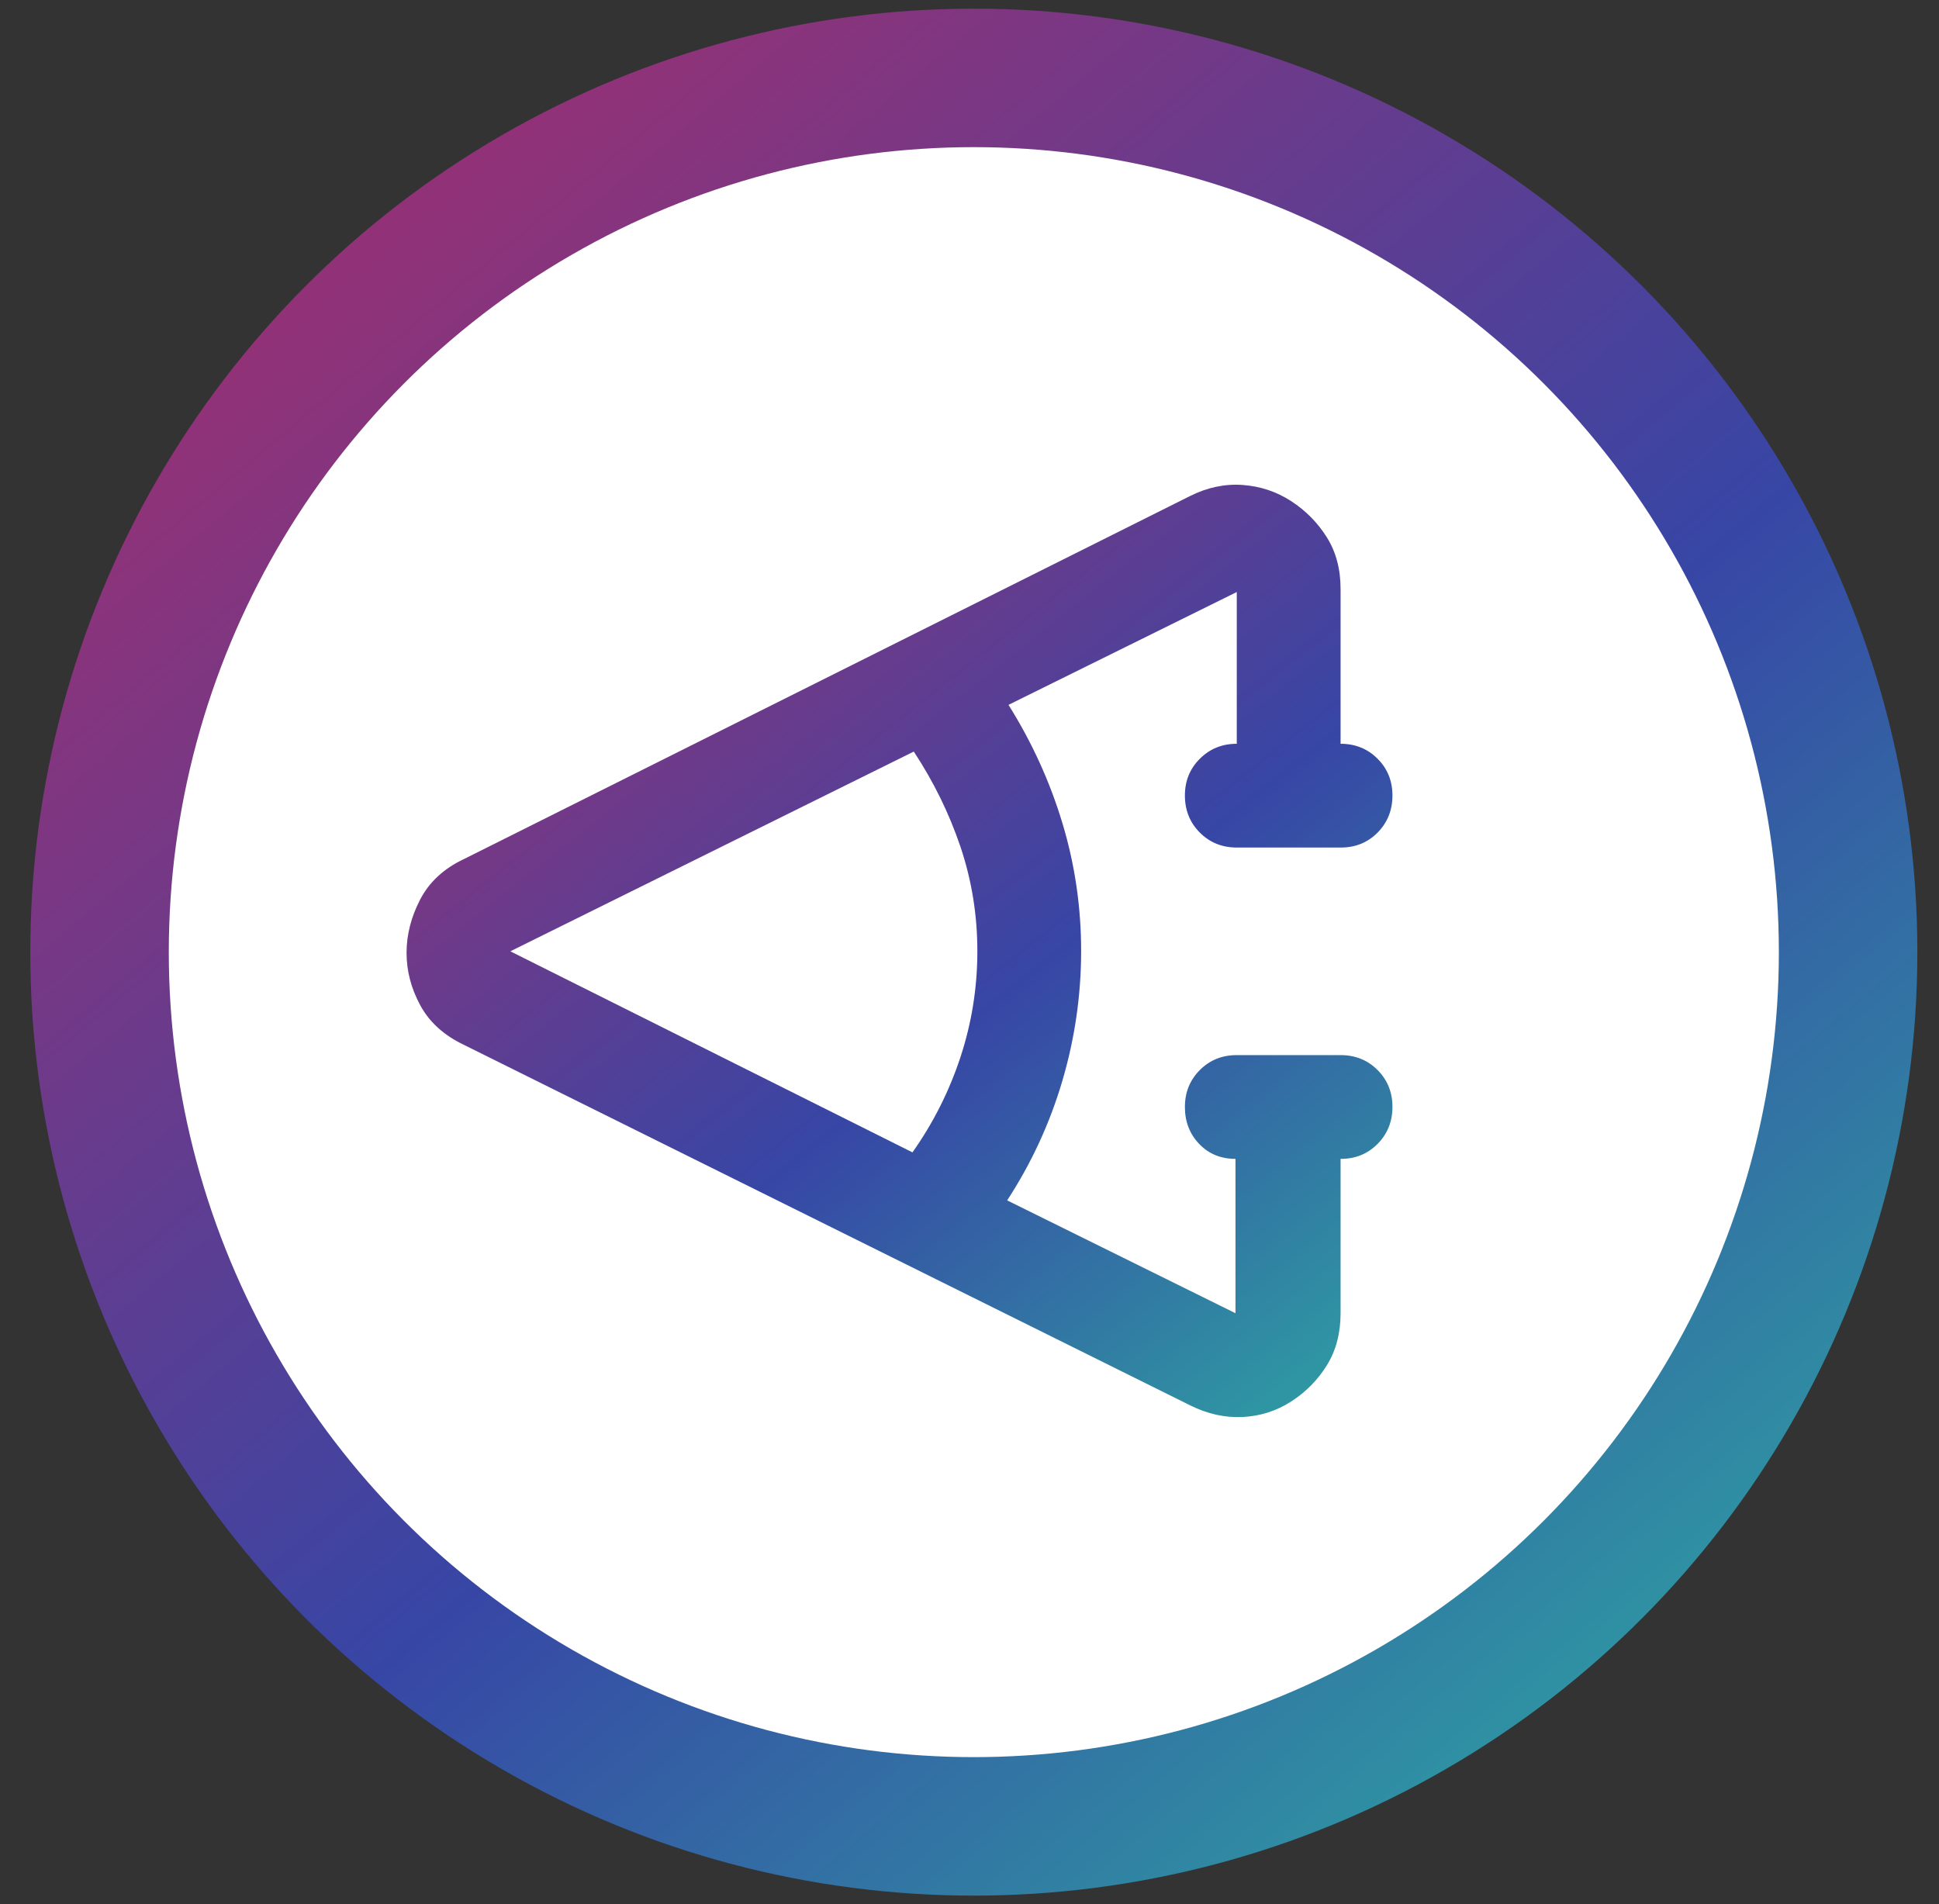<?xml version="1.0" encoding="UTF-8"?>
<svg xmlns="http://www.w3.org/2000/svg" width="56" height="55" viewBox="0 0 56 55" fill="none">
  <rect x="0" y="0" width="56" height="55" fill="#333333" stroke="none"/>
  <circle cx="28.125" cy="27.5" r="25.25" fill="white" stroke="url(#paint0_linear_787_2475)" stroke-width="4"></circle>
  <path d="M34.371 40.589L13.391 30.174C12.816 29.899 12.398 29.518 12.135 29.03C11.872 28.543 11.741 28.038 11.742 27.515C11.743 26.993 11.875 26.48 12.136 25.978C12.398 25.475 12.816 25.088 13.391 24.816L34.371 14.326C34.87 14.077 35.376 13.97 35.889 14.007C36.401 14.044 36.869 14.2 37.293 14.476C37.717 14.752 38.06 15.102 38.324 15.525C38.588 15.949 38.719 16.448 38.717 17.024V21.482C39.141 21.482 39.498 21.626 39.785 21.914C40.073 22.201 40.216 22.557 40.215 22.981C40.214 23.404 40.07 23.76 39.784 24.049C39.497 24.338 39.141 24.481 38.717 24.479H35.719C35.295 24.479 34.939 24.335 34.653 24.048C34.366 23.76 34.222 23.404 34.221 22.981C34.22 22.557 34.364 22.201 34.653 21.914C34.941 21.626 35.297 21.482 35.719 21.482V17.099L29.126 20.358C29.8 21.432 30.319 22.569 30.681 23.767C31.044 24.966 31.225 26.203 31.224 27.476C31.223 28.75 31.041 29.999 30.68 31.223C30.318 32.447 29.788 33.596 29.088 34.67L35.682 37.929V33.471C35.258 33.471 34.908 33.327 34.633 33.039C34.358 32.751 34.221 32.396 34.221 31.972C34.221 31.549 34.365 31.193 34.653 30.905C34.94 30.617 35.296 30.474 35.719 30.474H38.717C39.141 30.474 39.498 30.617 39.785 30.905C40.073 31.193 40.216 31.549 40.215 31.972C40.214 32.396 40.07 32.752 39.784 33.041C39.497 33.329 39.141 33.473 38.717 33.471V37.929C38.717 38.504 38.586 39.003 38.324 39.428C38.062 39.852 37.719 40.202 37.293 40.477C36.867 40.751 36.399 40.901 35.889 40.926C35.378 40.951 34.872 40.839 34.371 40.589ZM26.353 33.283C26.953 32.434 27.415 31.516 27.74 30.529C28.064 29.542 28.227 28.524 28.227 27.476C28.227 26.428 28.064 25.423 27.74 24.46C27.415 23.497 26.965 22.579 26.391 21.707L14.739 27.476L26.353 33.283Z" fill="url(#paint1_linear_787_2475)"></path>
  <defs>
    <linearGradient id="paint0_linear_787_2475" x1="51.334" y1="54.625" x2="11.301" y2="6.899" gradientUnits="userSpaceOnUse">
      <stop stop-color="#2CADA2"></stop>
      <stop offset="0.495" stop-color="#3746A5"></stop>
      <stop offset="1" stop-color="#913278"></stop>
    </linearGradient>
    <linearGradient id="paint1_linear_787_2475" x1="40.19" y1="43.174" x2="17.264" y2="14.275" gradientUnits="userSpaceOnUse">
      <stop stop-color="#2CADA2"></stop>
      <stop offset="0.495" stop-color="#3746A5"></stop>
      <stop offset="1" stop-color="#913278"></stop>
    </linearGradient>
  </defs>
</svg>
